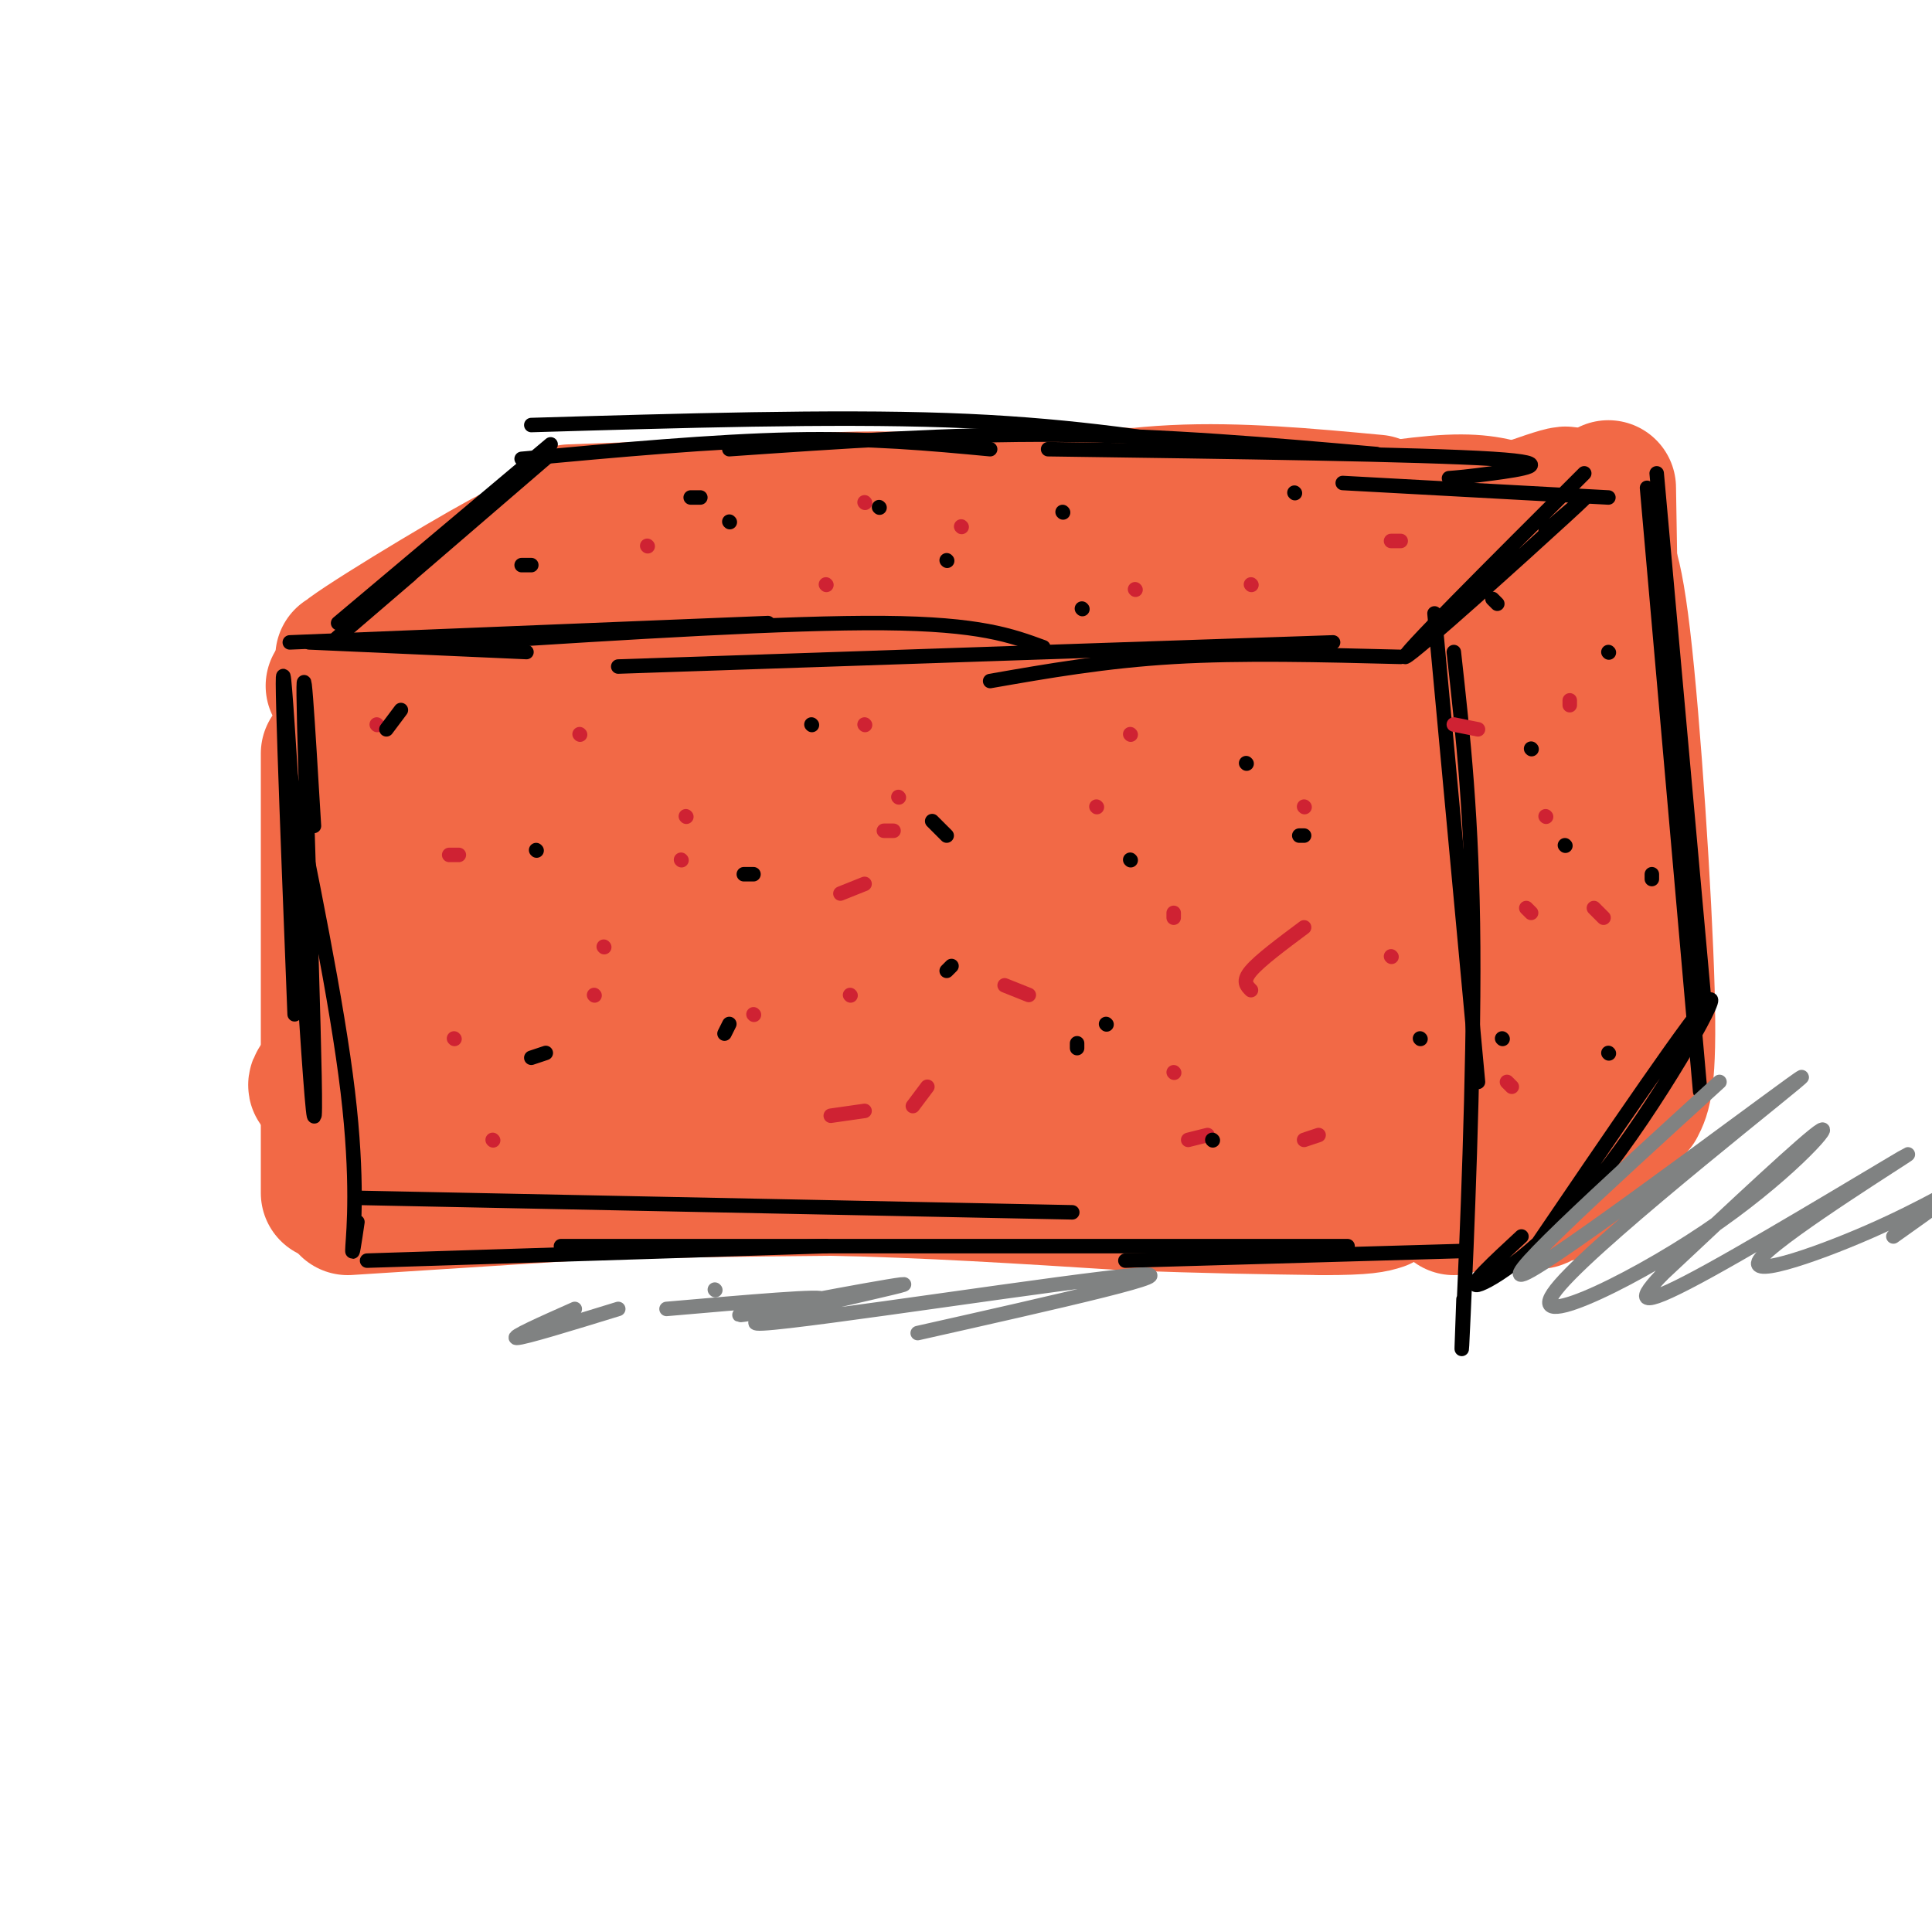 <svg viewBox='0 0 400 400' version='1.1' xmlns='http://www.w3.org/2000/svg' xmlns:xlink='http://www.w3.org/1999/xlink'><g fill='none' stroke='rgb(242,105,70)' stroke-width='28' stroke-linecap='round' stroke-linejoin='round'><path d='M68,156c0.000,0.000 0.000,91.000 0,91'/><path d='M299,150c1.833,28.167 3.667,56.333 4,73c0.333,16.667 -0.833,21.833 -2,27'/><path d='M72,250c0.000,0.000 47.000,-3.000 47,-3'/><path d='M119,247c16.667,-0.667 34.833,-0.833 53,-1'/><path d='M172,246c19.000,0.333 40.000,1.667 61,3'/><path d='M233,249c17.000,0.667 29.000,0.833 41,1'/><path d='M274,250c8.833,0.000 10.417,-0.500 12,-1'/><path d='M69,142c0.000,0.000 74.000,3.000 74,3'/><path d='M143,145c13.556,1.044 10.444,2.156 24,1c13.556,-1.156 43.778,-4.578 74,-8'/><path d='M241,138c20.933,-1.422 36.267,-0.978 44,0c7.733,0.978 7.867,2.489 8,4'/><path d='M128,140c0.000,0.000 85.000,4.000 85,4'/><path d='M97,154c-5.106,1.982 -10.212,3.964 -14,9c-3.788,5.036 -6.258,13.127 -10,19c-3.742,5.873 -8.757,9.530 4,3c12.757,-6.530 43.285,-23.245 48,-24c4.715,-0.755 -16.385,14.451 -30,25c-13.615,10.549 -19.747,16.443 -7,12c12.747,-4.443 44.374,-19.221 76,-34'/><path d='M156,172c-33.446,18.194 -66.892,36.389 -82,46c-15.108,9.611 -11.876,10.639 22,-6c33.876,-16.639 98.398,-50.945 92,-45c-6.398,5.945 -83.715,52.140 -80,55c3.715,2.860 88.462,-37.615 115,-52c26.538,-14.385 -5.132,-2.682 -33,11c-27.868,13.682 -51.934,29.341 -76,45'/><path d='M114,226c14.821,-5.334 89.875,-41.169 106,-46c16.125,-4.831 -26.678,21.342 -50,35c-23.322,13.658 -27.161,14.799 -33,18c-5.839,3.201 -13.677,8.460 12,-4c25.677,-12.460 84.871,-42.639 107,-55c22.129,-12.361 7.195,-6.903 -10,2c-17.195,8.903 -36.651,21.251 -51,32c-14.349,10.749 -23.592,19.900 -27,24c-3.408,4.100 -0.982,3.148 2,3c2.982,-0.148 6.521,0.507 14,0c7.479,-0.507 18.898,-2.175 33,-9c14.102,-6.825 30.886,-18.807 36,-23c5.114,-4.193 -1.443,-0.596 -8,3'/><path d='M245,206c-4.228,4.134 -10.798,12.967 -14,18c-3.202,5.033 -3.035,6.264 -2,8c1.035,1.736 2.939,3.976 4,6c1.061,2.024 1.278,3.832 8,0c6.722,-3.832 19.950,-13.304 24,-15c4.050,-1.696 -1.078,4.383 -3,10c-1.922,5.617 -0.640,10.772 2,13c2.640,2.228 6.636,1.529 10,1c3.364,-0.529 6.097,-0.888 8,-18c1.903,-17.112 2.977,-50.978 1,-59c-1.977,-8.022 -7.004,9.798 -9,19c-1.996,9.202 -0.960,9.785 -1,12c-0.040,2.215 -1.154,6.061 0,10c1.154,3.939 4.577,7.969 8,12'/><path d='M281,223c1.800,-5.672 2.301,-25.851 2,-36c-0.301,-10.149 -1.405,-10.268 -3,-12c-1.595,-1.732 -3.681,-5.077 -6,-7c-2.319,-1.923 -4.872,-2.425 -10,-3c-5.128,-0.575 -12.830,-1.224 -18,1c-5.170,2.224 -7.808,7.320 -12,10c-4.192,2.680 -9.938,2.945 -15,5c-5.062,2.055 -9.440,5.899 -34,5c-24.560,-0.899 -69.303,-6.543 -63,-9c6.303,-2.457 63.651,-1.729 121,-1'/><path d='M243,176c20.167,-0.167 10.083,-0.083 0,0'/><path d='M265,161c-3.400,-2.976 -6.801,-5.953 -22,-5c-15.199,0.953 -42.197,5.835 -69,8c-26.803,2.165 -53.411,1.611 -58,0c-4.589,-1.611 12.841,-4.280 24,-6c11.159,-1.720 16.045,-2.491 32,-1c15.955,1.491 42.977,5.246 70,9'/><path d='M242,166c13.500,1.667 12.250,1.333 11,1'/><path d='M282,156c0.000,0.000 0.100,0.100 0.1,0.1'/><path d='M106,221c-9.578,4.200 -19.156,8.400 -18,9c1.156,0.600 13.044,-2.400 17,-4c3.956,-1.600 -0.022,-1.800 -4,-2'/><path d='M71,136c14.199,-7.912 28.399,-15.825 35,-20c6.601,-4.175 5.604,-4.614 -6,2c-11.604,6.614 -33.817,20.281 -28,18c5.817,-2.281 39.662,-20.509 51,-27c11.338,-6.491 0.169,-1.246 -11,4'/><path d='M112,113c-1.333,0.667 0.833,0.333 3,0'/><path d='M115,109c16.978,-2.022 33.956,-4.044 48,-5c14.044,-0.956 25.156,-0.844 33,0c7.844,0.844 12.422,2.422 17,4'/><path d='M118,106c42.583,-1.583 85.167,-3.167 106,-3c20.833,0.167 19.917,2.083 19,4'/><path d='M119,115c34.667,-0.333 69.333,-0.667 89,0c19.667,0.667 24.333,2.333 29,4'/><path d='M118,129c21.833,-3.750 43.667,-7.500 68,-8c24.333,-0.500 51.167,2.250 78,5'/><path d='M185,118c7.417,-2.583 14.833,-5.167 32,-6c17.167,-0.833 44.083,0.083 71,1'/><path d='M204,108c12.750,-2.667 25.500,-5.333 39,-6c13.500,-0.667 27.750,0.667 42,2'/><path d='M222,102c0.000,0.000 77.000,4.000 77,4'/><path d='M271,108c10.917,-1.833 21.833,-3.667 29,-4c7.167,-0.333 10.583,0.833 14,2'/><path d='M310,107c10.167,-3.679 20.333,-7.357 10,-2c-10.333,5.357 -41.167,19.750 -43,22c-1.833,2.250 25.333,-7.643 33,-10c7.667,-2.357 -4.167,2.821 -16,8'/><path d='M294,125c-3.167,1.833 -3.083,2.417 -3,3'/><path d='M330,113c1.933,0.444 3.867,0.889 6,19c2.133,18.111 4.467,53.889 5,73c0.533,19.111 -0.733,21.556 -2,24'/><path d='M321,241c-2.310,6.107 -4.619,12.214 1,3c5.619,-9.214 19.167,-33.750 17,-32c-2.167,1.750 -20.048,29.786 -25,36c-4.952,6.214 3.024,-9.393 11,-25'/><path d='M321,149c-2.679,-9.653 -5.359,-19.305 -7,-22c-1.641,-2.695 -2.244,1.568 -3,7c-0.756,5.432 -1.664,12.033 1,32c2.664,19.967 8.900,53.300 9,47c0.100,-6.300 -5.935,-52.235 -8,-62c-2.065,-9.765 -0.162,16.638 2,31c2.162,14.362 4.581,16.681 7,19'/><path d='M333,101c0.000,0.000 1.000,60.000 1,60'/><path d='M324,247c0.000,0.000 15.000,-20.000 15,-20'/></g>
<g fill='none' stroke='rgb(0,0,0)' stroke-width='3' stroke-linecap='round' stroke-linejoin='round'><path d='M64,133c0.000,0.000 45.000,2.000 45,2'/><path d='M60,133c0.000,0.000 99.000,-4.000 99,-4'/><path d='M97,133c33.083,-2.083 66.167,-4.167 86,-4c19.833,0.167 26.417,2.583 33,5'/><path d='M128,138c0.000,0.000 148.000,-5.000 148,-5'/><path d='M205,141c11.917,-2.083 23.833,-4.167 38,-5c14.167,-0.833 30.583,-0.417 47,0'/><path d='M328,98c-19.378,19.333 -38.756,38.667 -37,38c1.756,-0.667 24.644,-21.333 33,-29c8.356,-7.667 2.178,-2.333 -4,3'/><path d='M297,127c0.000,0.000 9.000,97.000 9,97'/><path d='M301,135c1.911,17.244 3.822,34.489 4,61c0.178,26.511 -1.378,62.289 -2,76c-0.622,13.711 -0.311,5.356 0,-3'/><path d='M343,98c0.000,0.000 10.000,111.000 10,111'/><path d='M341,101c0.000,0.000 11.000,125.000 11,125'/><path d='M316,261c17.863,-26.292 35.726,-52.583 38,-54c2.274,-1.417 -11.042,22.042 -23,37c-11.958,14.958 -22.560,21.417 -25,22c-2.440,0.583 3.280,-4.708 9,-10'/><path d='M76,261c0.000,0.000 95.000,-3.000 95,-3'/><path d='M74,248c0.000,0.000 148.000,3.000 148,3'/><path d='M137,258c-16.333,0.000 -32.667,0.000 -9,0c23.667,0.000 87.333,0.000 151,0'/><path d='M233,261c0.000,0.000 70.000,-2.000 70,-2'/><path d='M59,155c5.400,26.311 10.800,52.622 13,71c2.200,18.378 1.200,28.822 1,32c-0.200,3.178 0.400,-0.911 1,-5'/><path d='M65,171c-1.262,-21.054 -2.524,-42.107 -2,-21c0.524,21.107 2.833,84.375 2,81c-0.833,-3.375 -4.810,-73.393 -6,-88c-1.190,-14.607 0.405,26.196 2,67'/><path d='M70,129c0.000,0.000 44.000,-37.000 44,-37'/><path d='M85,119c-9.417,8.083 -18.833,16.167 -14,12c4.833,-4.167 23.917,-20.583 43,-37'/><path d='M108,95c19.917,-1.833 39.833,-3.667 56,-4c16.167,-0.333 28.583,0.833 41,2'/><path d='M110,88c31.083,-0.917 62.167,-1.833 86,-1c23.833,0.833 40.417,3.417 57,6'/><path d='M151,93c22.833,-1.583 45.667,-3.167 68,-3c22.333,0.167 44.167,2.083 66,4'/><path d='M217,93c38.644,0.533 77.289,1.067 92,2c14.711,0.933 5.489,2.267 0,3c-5.489,0.733 -7.244,0.867 -9,1'/><path d='M278,100c0.000,0.000 55.000,3.000 55,3'/></g>
<g fill='none' stroke='rgb(207,34,51)' stroke-width='3' stroke-linecap='round' stroke-linejoin='round'><path d='M93,177c0.000,0.000 2.000,0.000 2,0'/><path d='M120,152c0.000,0.000 0.100,0.100 0.1,0.1'/><path d='M125,196c0.000,0.000 0.100,0.100 0.1,0.1'/><path d='M123,206c0.000,0.000 0.100,0.100 0.1,0.1'/><path d='M174,185c0.000,0.000 5.000,-2.000 5,-2'/><path d='M234,152c0.000,0.000 0.100,0.100 0.1,0.1'/><path d='M270,192c-4.583,3.417 -9.167,6.833 -11,9c-1.833,2.167 -0.917,3.083 0,4'/><path d='M250,235c0.000,0.000 -4.000,1.000 -4,1'/><path d='M172,231c0.000,0.000 7.000,-1.000 7,-1'/><path d='M243,190c0.000,0.000 0.000,-1.000 0,-1'/><path d='M270,167c0.000,0.000 0.100,0.100 0.1,0.1'/><path d='M332,190c0.000,0.000 -2.000,-2.000 -2,-2'/><path d='M325,145c0.000,0.000 0.000,1.000 0,1'/><path d='M301,150c0.000,0.000 5.000,1.000 5,1'/><path d='M320,169c0.000,0.000 0.100,0.100 0.1,0.1'/><path d='M316,188c0.000,0.000 1.000,1.000 1,1'/><path d='M312,224c0.000,0.000 1.000,1.000 1,1'/><path d='M134,113c0.000,0.000 0.100,0.100 0.1,0.1'/><path d='M179,104c0.000,0.000 0.100,0.100 0.1,0.1'/><path d='M171,121c0.000,0.000 0.100,0.100 0.1,0.1'/><path d='M199,109c0.000,0.000 0.100,0.100 0.1,0.1'/><path d='M235,122c0.000,0.000 0.100,0.100 0.1,0.1'/><path d='M259,121c0.000,0.000 0.100,0.100 0.1,0.1'/><path d='M288,112c0.000,0.000 2.000,0.000 2,0'/><path d='M185,172c0.000,0.000 -2.000,0.000 -2,0'/><path d='M192,225c0.000,0.000 -3.000,4.000 -3,4'/><path d='M102,236c0.000,0.000 0.100,0.100 0.1,0.1'/><path d='M94,215c0.000,0.000 0.100,0.100 0.1,0.1'/><path d='M208,204c0.000,0.000 5.000,2.000 5,2'/><path d='M186,165c0.000,0.000 0.100,0.100 0.1,0.1'/><path d='M142,169c0.000,0.000 0.100,0.100 0.1,0.1'/><path d='M78,150c0.000,0.000 0.100,0.100 0.1,0.1'/><path d='M270,236c0.000,0.000 3.000,-1.000 3,-1'/><path d='M288,198c0.000,0.000 0.100,0.100 0.1,0.1'/><path d='M179,150c0.000,0.000 0.100,0.100 0.1,0.1'/><path d='M141,178c0.000,0.000 0.100,0.100 0.1,0.1'/><path d='M176,206c0.000,0.000 0.100,0.100 0.1,0.1'/><path d='M156,210c0.000,0.000 0.100,0.100 0.1,0.1'/><path d='M227,167c0.000,0.000 0.100,0.100 0.1,0.1'/><path d='M243,222c0.000,0.000 0.100,0.100 0.1,0.1'/></g>
<g fill='none' stroke='rgb(0,0,0)' stroke-width='3' stroke-linecap='round' stroke-linejoin='round'><path d='M145,103c0.000,0.000 -2.000,0.000 -2,0'/><path d='M108,117c0.000,0.000 2.000,0.000 2,0'/><path d='M182,105c0.000,0.000 0.100,0.100 0.1,0.1'/><path d='M224,126c0.000,0.000 0.100,0.100 0.1,0.1'/><path d='M268,102c0.000,0.000 0.100,0.100 0.1,0.1'/><path d='M220,106c0.000,0.000 0.100,0.100 0.1,0.1'/><path d='M196,116c0.000,0.000 0.100,0.100 0.1,0.1'/><path d='M151,108c0.000,0.000 0.100,0.100 0.1,0.1'/><path d='M196,173c0.000,0.000 -3.000,-3.000 -3,-3'/><path d='M258,158c0.000,0.000 0.100,0.100 0.1,0.1'/><path d='M223,217c0.000,0.000 0.000,-1.000 0,-1'/><path d='M196,201c0.000,0.000 1.000,-1.000 1,-1'/><path d='M234,178c0.000,0.000 0.100,0.100 0.1,0.1'/><path d='M151,212c0.000,0.000 -1.000,2.000 -1,2'/><path d='M111,176c0.000,0.000 0.100,0.100 0.1,0.1'/><path d='M168,150c0.000,0.000 0.100,0.100 0.1,0.1'/><path d='M156,181c0.000,0.000 -2.000,0.000 -2,0'/><path d='M113,218c0.000,0.000 -3.000,1.000 -3,1'/><path d='M80,151c0.000,0.000 3.000,-4.000 3,-4'/><path d='M270,173c0.000,0.000 -1.000,0.000 -1,0'/><path d='M251,236c0.000,0.000 0.100,0.100 0.1,0.1'/><path d='M229,212c0.000,0.000 0.100,0.100 0.1,0.1'/><path d='M294,215c0.000,0.000 0.100,0.100 0.1,0.1'/><path d='M333,218c0.000,0.000 0.100,0.100 0.1,0.1'/><path d='M324,175c0.000,0.000 0.100,0.100 0.1,0.1'/><path d='M309,124c0.000,0.000 1.000,1.000 1,1'/><path d='M333,135c0.000,0.000 0.100,0.100 0.1,0.1'/><path d='M317,155c0.000,0.000 0.100,0.100 0.1,0.1'/><path d='M311,215c0.000,0.000 0.100,0.100 0.1,0.1'/><path d='M342,182c0.000,0.000 0.000,-1.000 0,-1'/></g>
<g fill='none' stroke='rgb(128,130,130)' stroke-width='3' stroke-linecap='round' stroke-linejoin='round'><path d='M356,224c-24.521,22.350 -49.041,44.699 -39,39c10.041,-5.699 54.644,-39.447 56,-40c1.356,-0.553 -40.533,32.089 -50,43c-9.467,10.911 13.490,0.091 30,-11c16.510,-11.091 26.574,-22.455 24,-21c-2.574,1.455 -17.787,15.727 -33,30'/><path d='M344,264c-5.886,6.220 -4.100,6.771 10,-1c14.100,-7.771 40.513,-23.864 41,-24c0.487,-0.136 -24.952,15.685 -30,21c-5.048,5.315 10.295,0.123 22,-5c11.705,-5.123 19.773,-10.178 20,-10c0.227,0.178 -7.386,5.589 -15,11'/><path d='M119,271c-6.750,3.000 -13.500,6.000 -12,6c1.500,0.000 11.250,-3.000 21,-6'/><path d='M148,267c0.000,0.000 0.100,0.100 0.1,0.1'/><path d='M138,271c16.757,-1.459 33.515,-2.917 32,-2c-1.515,0.917 -21.301,4.210 -16,3c5.301,-1.210 35.689,-6.922 33,-6c-2.689,0.922 -38.455,8.479 -29,8c9.455,-0.479 64.130,-8.994 77,-10c12.870,-1.006 -16.065,5.497 -45,12'/></g>
</svg>